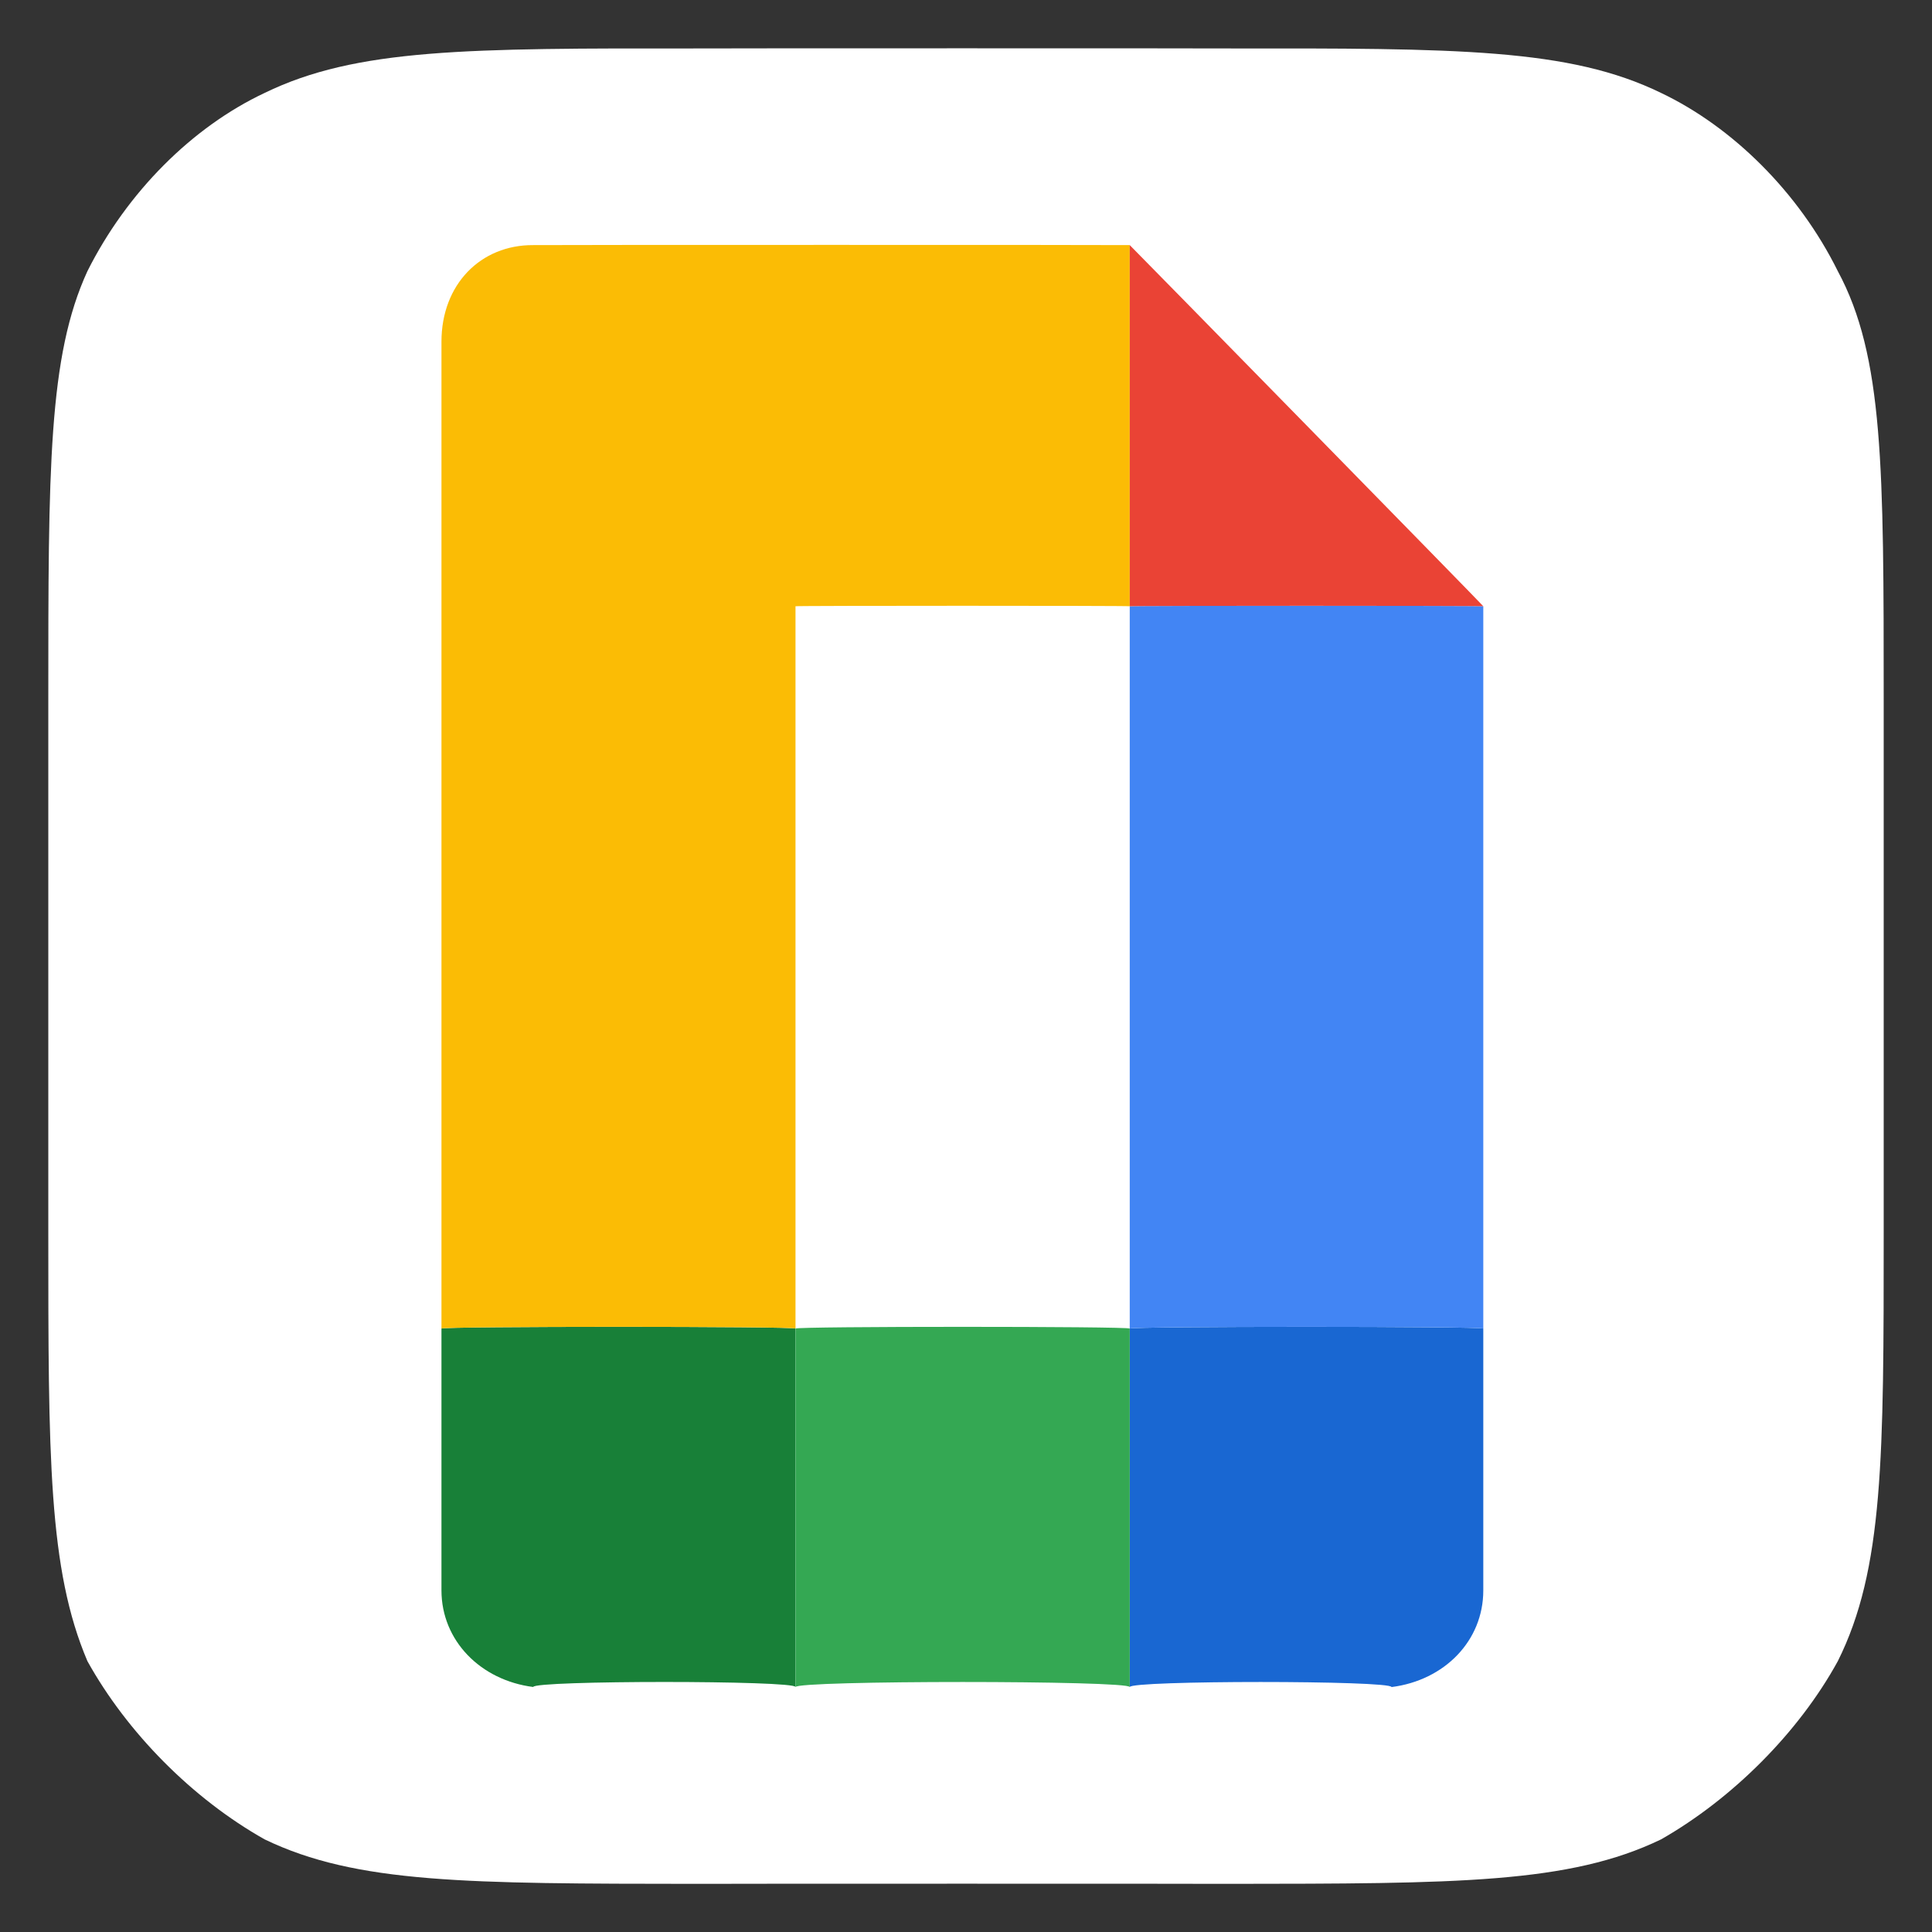 <svg xmlns="http://www.w3.org/2000/svg" version="1.1" xmlns:xlink="http://www.w3.org/1999/xlink" width="100%" height="100%" id="svgWorkerArea" viewBox="0 0 400 400" xmlns:artdraw="https://artdraw.muisca.co" style="background: white;"><rect x="0" y="0" width="400" height="400" fill="#333333" stroke="none"/><defs id="defsdoc"><pattern id="patternBool" x="0" y="0" width="10" height="10" patternUnits="userSpaceOnUse" patternTransform="rotate(35)"><circle cx="5" cy="5" r="4" style="stroke: none;fill: #ff000070;"></circle></pattern></defs><g id="fileImp-433486401" class="cosito"><path id="pathImp-347637648" fill="white" class="grouped" d="M10 145.144C10 96.789 10 73.789 18.1 56.14 26.3 39.789 39.8 26.289 54.8 19.236 73.8 9.989 96.8 9.989 144.2 10.032 144.2 9.989 254.2 9.989 254.2 10.032 301.7 9.989 324.9 9.989 343.9 19.236 358.7 26.289 372.4 39.789 380.5 56.14 390 73.789 390 96.789 390 145.144 390 144.189 390 254.189 390 254.92 390 301.689 390 324.889 380.5 343.925 372.4 358.689 358.7 372.389 343.9 380.828 324.9 389.989 301.7 389.989 254.2 390.032 254.2 389.989 144.2 389.989 144.2 390.032 96.8 389.989 73.8 389.989 54.8 380.828 39.8 372.389 26.3 358.689 18.1 343.925 10 324.889 10 301.689 10 254.92 10 254.189 10 144.189 10 145.144 10 144.189 10 144.189 10 145.144"></path><path id="pathImp-759013911" fill="#188038" class="grouped" d="M91.4 275.066C91.4 274.589 91.4 328.889 91.4 329.267 91.4 339.689 99.5 347.889 110.4 349.273 110.4 347.889 164.7 347.889 164.7 349.273 164.7 347.889 164.7 274.589 164.7 275.066 164.7 274.589 91.4 274.589 91.4 275.066 91.4 274.589 91.4 274.589 91.4 275.066"></path><path id="pathImp-610834005" fill="#1967D2" class="grouped" d="M233.9 349.289C233.9 347.889 288.1 347.889 288.1 349.289 299.1 347.889 307.1 339.689 307.1 329.284 307.1 328.889 307.1 274.589 307.1 275.066 307.1 274.589 233.9 274.589 233.9 275.066 233.9 274.589 233.9 347.889 233.9 349.289 233.9 347.889 233.9 347.889 233.9 349.289"></path><path id="pathImp-521246296" fill="#34A853" class="grouped" d="M233.9 275.066C233.9 274.589 164.7 274.589 164.7 275.066 164.7 274.589 164.7 347.889 164.7 349.289 164.7 347.889 233.9 347.889 233.9 349.289 233.9 347.889 233.9 274.589 233.9 275.066 233.9 274.589 233.9 274.589 233.9 275.066"></path><path id="pathImp-488856839" fill="#FBBC05" class="grouped" d="M110.4 50.746C99.5 50.689 91.4 58.889 91.4 70.752 91.4 69.689 91.4 274.589 91.4 275.063 91.4 274.589 164.7 274.589 164.7 275.063 164.7 274.589 164.7 125.389 164.7 125.518 164.7 125.389 233.9 125.389 233.9 125.518 233.9 125.389 233.9 50.689 233.9 50.746 233.9 50.689 110.4 50.689 110.4 50.746 110.4 50.689 110.4 50.689 110.4 50.746"></path><path id="pathImp-234762402" fill="#4285F4" class="grouped" d="M307.1 125.522C307.1 125.389 233.9 125.389 233.9 125.522 233.9 125.389 233.9 274.589 233.9 275.066 233.9 274.589 307.1 274.589 307.1 275.066 307.1 274.589 307.1 125.389 307.1 125.522 307.1 125.389 307.1 125.389 307.1 125.522"></path><path id="pathImp-174426010" fill="#EA4335" class="grouped" d="M233.9 125.518C233.9 125.389 307.1 125.389 307.1 125.518 307.1 125.389 233.9 50.689 233.9 50.746 233.9 50.689 233.9 125.389 233.9 125.518 233.9 125.389 233.9 125.389 233.9 125.518"></path></g></svg>